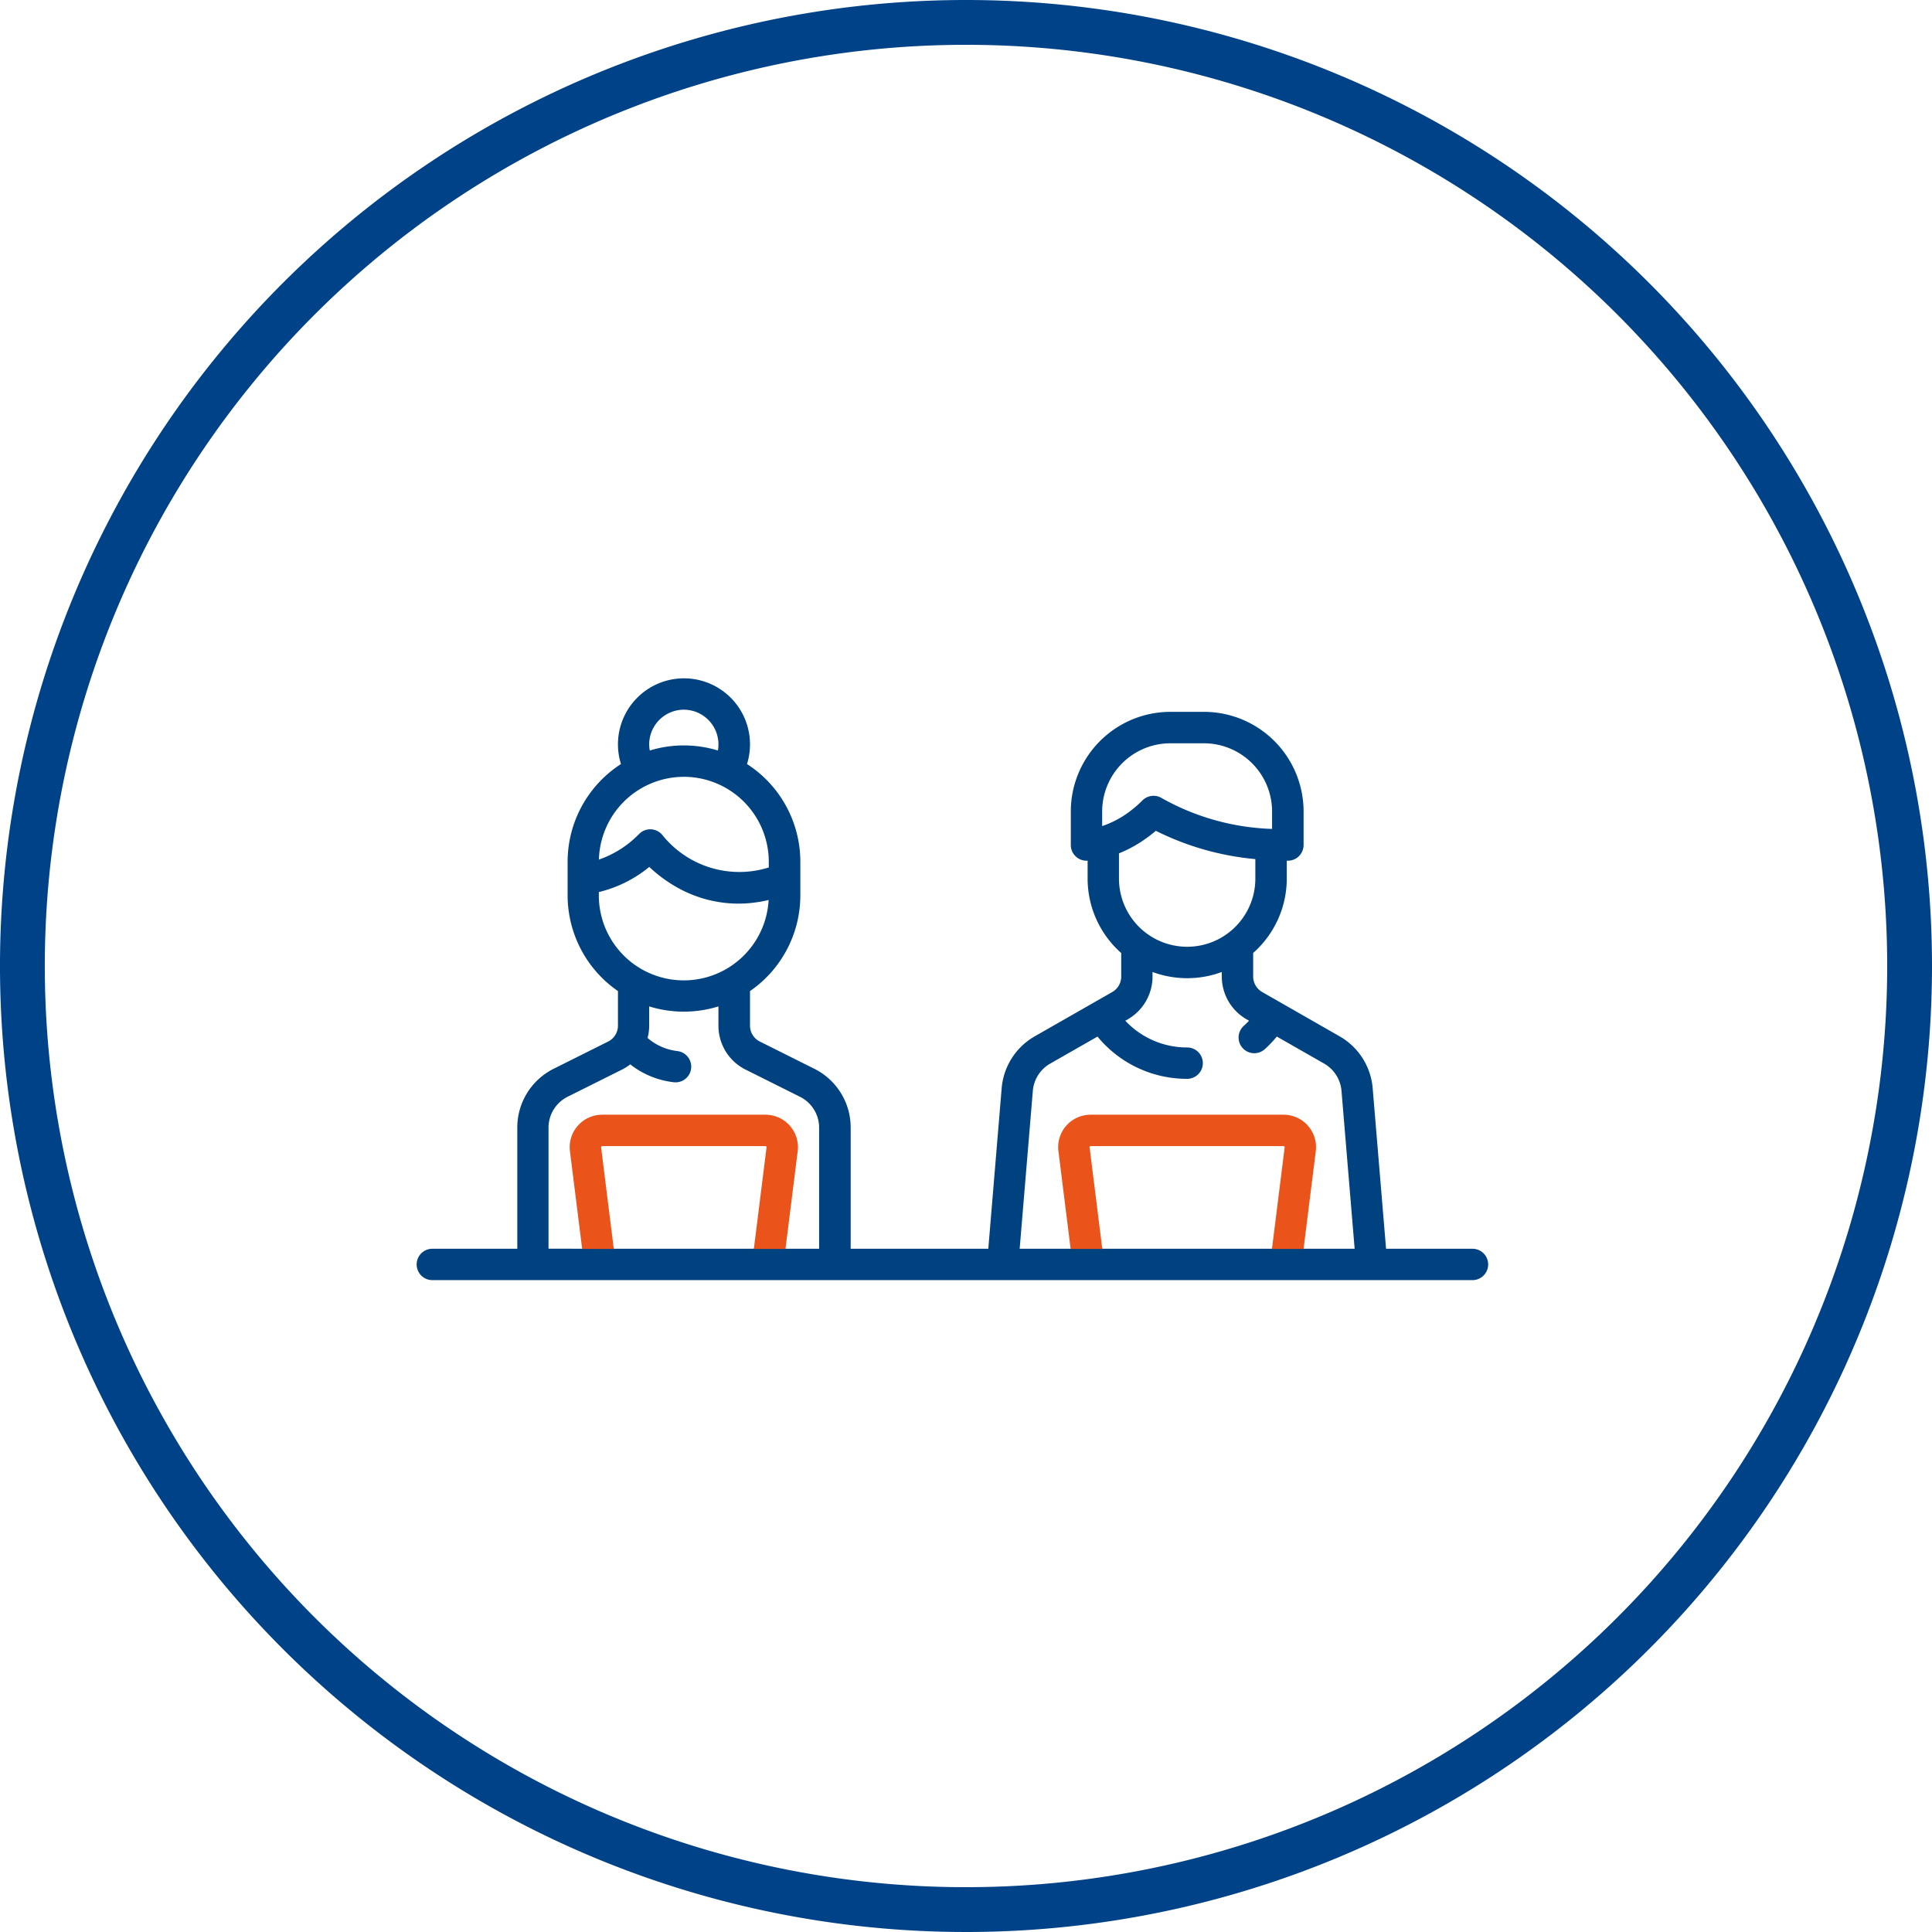 <svg xmlns="http://www.w3.org/2000/svg" width="172.464" height="172.464" viewBox="0 0 172.464 172.464">
  <g id="Grupo_529" data-name="Grupo 529" transform="translate(-1192.157 -560.448)">
    <path id="Trazado_5051" data-name="Trazado 5051" d="M1362.621,646.681a84.232,84.232,0,1,1-84.232-84.233A84.232,84.232,0,0,1,1362.621,646.681Z" fill="none" stroke="#004288" stroke-linecap="round" stroke-linejoin="round" stroke-width="4"/>
    <g id="Grupo_457" data-name="Grupo 457">
      <g id="Grupo_456" data-name="Grupo 456">
        <g id="Grupo_455" data-name="Grupo 455">
          <path id="Trazado_5110" data-name="Trazado 5110" d="M1323.587,671.919h-7.7l-1.195-14.331a5.893,5.893,0,0,0-2.95-4.629L1304.824,649a1.6,1.6,0,0,1-.8-1.384v-2.1a8.867,8.867,0,0,0,3-6.648V637.28h.1a1.4,1.4,0,0,0,1.4-1.4v-3a8.9,8.9,0,0,0-8.89-8.888h-3a8.9,8.9,0,0,0-8.889,8.888v3a1.4,1.4,0,0,0,1.4,1.4h.1v1.594a8.867,8.867,0,0,0,3,6.648v2.1a1.592,1.592,0,0,1-.8,1.382l-6.923,3.956a5.9,5.9,0,0,0-2.949,4.629l-1.193,14.331h-12.286v-10.8a5.859,5.859,0,0,0-3.258-5.272l-4.848-2.423a1.587,1.587,0,0,1-.88-1.426v-3.081a10.381,10.381,0,0,0,4.493-8.547v-2.995a10.385,10.385,0,0,0-4.761-8.724,5.894,5.894,0,1,0-11.52-1.759,5.87,5.87,0,0,0,.269,1.759,10.383,10.383,0,0,0-4.762,8.724v2.995a10.383,10.383,0,0,0,4.493,8.547V652a1.586,1.586,0,0,1-.881,1.426l-4.848,2.423a5.862,5.862,0,0,0-3.257,5.272v10.8h-7.583a1.4,1.4,0,1,0,0,2.8h92.851a1.4,1.4,0,1,0,0-2.8ZM1253.2,623.8a3.1,3.1,0,0,1,3.091,3.092,3.138,3.138,0,0,1-.048.552,10.4,10.4,0,0,0-6.081,0,3.266,3.266,0,0,1-.054-.551A3.1,3.1,0,0,1,1253.2,623.8Zm0,5.991a7.593,7.593,0,0,1,7.584,7.584v.509a8.8,8.8,0,0,1-9.459-2.846,1.4,1.4,0,0,0-2.111-.15,9.191,9.191,0,0,1-3.594,2.293A7.591,7.591,0,0,1,1253.2,629.793Zm-7.585,10.579v-.29a11.229,11.229,0,0,0,4.5-2.243,12.625,12.625,0,0,0,2.6,1.892,11.157,11.157,0,0,0,5.355,1.383,11.647,11.647,0,0,0,2.7-.325,7.584,7.584,0,0,1-15.157-.417Zm-4.493,31.547v-10.8a3.081,3.081,0,0,1,1.708-2.767l4.848-2.421a4.562,4.562,0,0,0,.74-.468,7.662,7.662,0,0,0,3.876,1.594,1.027,1.027,0,0,0,.165.01,1.4,1.4,0,0,0,.161-2.791,4.9,4.9,0,0,1-2.654-1.171,4.457,4.457,0,0,0,.141-1.107v-1.709a10.446,10.446,0,0,0,6.183,0V652a4.375,4.375,0,0,0,2.431,3.933l4.846,2.421a3.077,3.077,0,0,1,1.71,2.767v10.8m25.267-37.729v-1.306a6.094,6.094,0,0,1,6.086-6.087h2.995a6.094,6.094,0,0,1,6.087,6.087v1.557a21.434,21.434,0,0,1-9.8-2.722,1.407,1.407,0,0,0-1.77.176,10.334,10.334,0,0,1-1.318,1.12A8.633,8.633,0,0,1,1290.544,634.19Zm1.5,4.684v-2.251a11.6,11.6,0,0,0,2.408-1.326c.3-.213.594-.444.881-.688a24.867,24.867,0,0,0,8.885,2.526v1.739a6.087,6.087,0,1,1-12.174,0Zm-8.864,33.045,1.176-14.1a3.091,3.091,0,0,1,1.547-2.427l4.225-2.414c.208.253.426.5.659.729a10.314,10.314,0,0,0,7.344,3.043,1.4,1.4,0,1,0,0-2.8,7.538,7.538,0,0,1-5.363-2.222c-.053-.054-.1-.11-.158-.166l.215-.122a4.406,4.406,0,0,0,2.215-3.818v-.41a8.9,8.9,0,0,0,6.183,0v.41a4.409,4.409,0,0,0,2.216,3.818l.214.122c-.053.058-.1.112-.158.166-.1.1-.2.2-.307.291a1.4,1.4,0,1,0,1.869,2.087c.143-.127.283-.261.419-.4.232-.232.451-.476.661-.728l4.224,2.413a3.1,3.1,0,0,1,1.547,2.427l1.174,14.1M1286.64,663.2" fill="#004280"/>
        </g>
      </g>
      <path id="Trazado_5111" data-name="Trazado 5111" d="M1262.274,671.937l1.09-8.723a2.9,2.9,0,0,0-2.875-3.259h-14.578a2.9,2.9,0,0,0-2.876,3.259l1.09,8.723h2.908a.1.1,0,0,1-.095-.086l-1.122-8.985a.089.089,0,0,1,.022-.076.093.093,0,0,1,.073-.031h14.578a.093.093,0,0,1,.073.032.083.083,0,0,1,.022.075l-1.122,8.985a.1.1,0,0,1-.1.086Z" fill="#ea541b"/>
      <path id="Trazado_5112" data-name="Trazado 5112" d="M1286.64,663.214l1.09,8.723h2.909a.1.1,0,0,1-.094-.086l-1.124-8.985a.09.09,0,0,1,.023-.076.093.093,0,0,1,.072-.031h17.223a.092.092,0,0,1,.072.031.087.087,0,0,1,.023.076l-1.122,8.985a.1.1,0,0,1-.1.086h2.91l1.091-8.723a2.9,2.9,0,0,0-2.877-3.259h-17.223a2.9,2.9,0,0,0-2.876,3.259" fill="#ea541b"/>
    </g>
  </g>
</svg>
